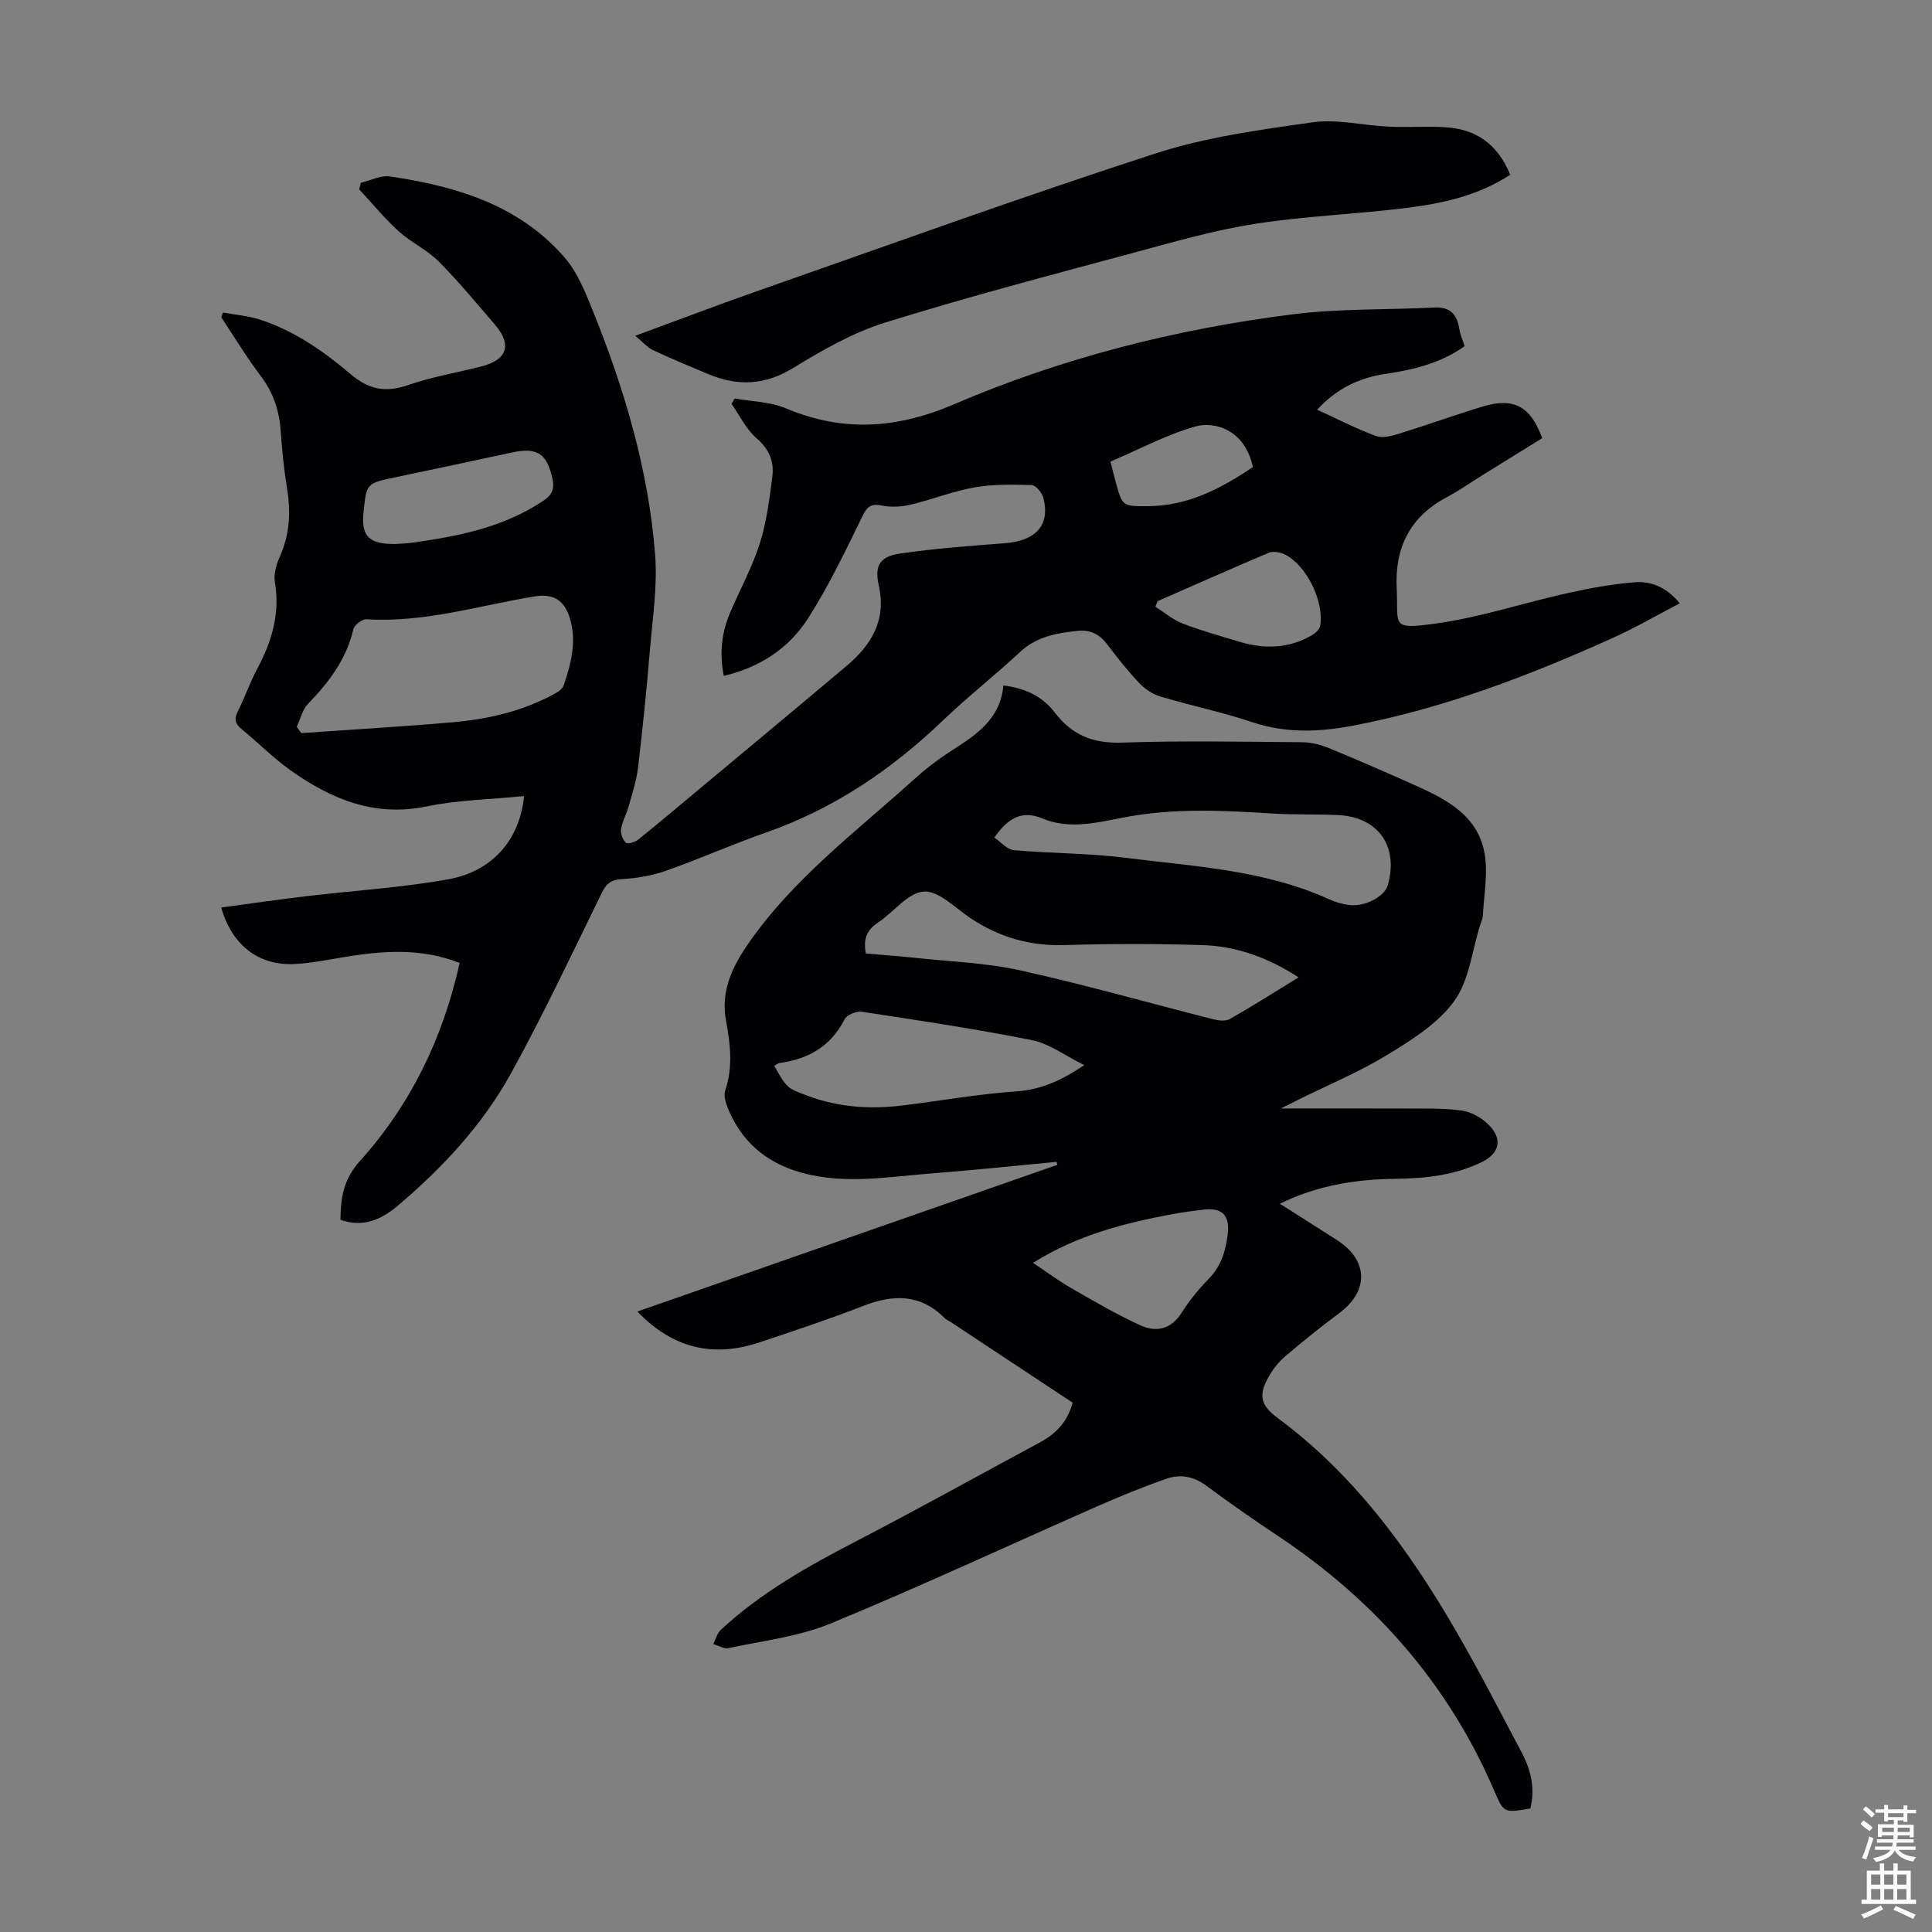 <svg enable-background="new 0 0 400 400" viewBox="0 0 400 400" xmlns="http://www.w3.org/2000/svg"><rect x="0" y="0" width="400" height="400" fill="#808080" stroke="none"/><g fill="#010104"><path d="m108.5 164.82c-6.95.69-13.71.81-20.22 2.15-10.85 2.23-19.81-1.57-28.23-7.56-3.54-2.52-6.62-5.68-10.01-8.43-1.38-1.12-1.6-2.11-.8-3.7 1.45-2.89 2.51-5.99 4.03-8.84 3.02-5.65 4.75-11.44 3.64-17.95-.28-1.63.29-3.59.99-5.16 2.05-4.56 2.34-9.18 1.55-14.05-.64-3.97-1.06-7.99-1.33-12-.29-4.24-1.51-7.96-4.12-11.41-2.95-3.9-5.48-8.11-8.19-12.18.12-.33.24-.66.36-.99 2.63.49 5.37.7 7.88 1.54 6.99 2.34 13.01 6.51 18.54 11.22 3.71 3.16 7.2 3.9 11.84 2.28 4.94-1.72 10.18-2.57 15.26-3.88 5.4-1.4 6.36-4.5 2.71-8.73-3.8-4.41-7.51-8.92-11.61-13.03-2.41-2.42-5.72-3.92-8.26-6.23-2.93-2.66-5.46-5.76-8.16-8.67.11-.45.22-.91.33-1.36 2.01-.47 4.12-1.59 6.02-1.31 13.72 2.02 26.76 5.89 36.23 16.85 2.62 3.03 4.22 7.09 5.76 10.89 6.56 16.24 11.54 32.96 12.92 50.48.52 6.61-.53 13.37-1.09 20.04-.67 8.03-1.48 16.04-2.43 24.04-.32 2.73-1.2 5.4-1.94 8.07-.44 1.61-1.32 3.12-1.58 4.75-.15.9.33 2.2.99 2.82.36.34 1.91-.11 2.57-.65 4.79-3.86 9.49-7.84 14.22-11.78 9.62-8.03 19.26-16.04 28.85-24.12 5.16-4.35 8.34-9.44 6.72-16.7-.93-4.18.25-6.01 4.45-6.62 7.16-1.04 14.41-1.58 21.64-2.13 6.48-.49 9.46-3.78 7.97-9.44-.28-1.05-1.56-2.58-2.41-2.6-3.94-.12-7.97-.2-11.84.48-4.48.79-8.79 2.53-13.23 3.58-1.92.45-4.07.56-5.99.17-2.42-.49-3.1.41-4.1 2.47-3.46 7.1-6.9 14.28-11.15 20.92-3.94 6.16-9.94 10.12-17.43 11.88-.94-4.75-.43-9.08 1.39-13.27 2.04-4.72 4.52-9.29 6.07-14.16 1.4-4.42 1.99-9.13 2.59-13.76.4-3.09-.58-5.7-3.23-7.97-2.18-1.87-3.51-4.73-5.21-7.15.21-.37.43-.75.64-1.12 3.53.64 7.32.66 10.55 2.02 11.83 4.98 22.97 4.28 34.84-.81 22.38-9.6 45.94-15.58 70.11-18.63 9.71-1.22 19.61-.92 29.42-1.41 3.21-.16 4.62 1.41 5.1 4.36.19 1.19.7 2.34 1.11 3.64-4.91 3.51-10.5 4.87-16.28 5.72-5.46.8-10.16 2.99-14.24 7.44 4.26 1.95 8.13 3.95 12.17 5.44 1.38.51 3.3-.02 4.85-.5 5.76-1.78 11.43-3.84 17.2-5.59 6.46-1.96 9.95-.1 12.37 6.54-3.99 2.47-8.06 4.98-12.12 7.5-2.57 1.59-5.04 3.35-7.7 4.76-7.6 4.03-10.72 10.48-10.31 18.81.38 7.78-1.43 8.63 8.21 7.29 9.12-1.27 17.99-4.24 27.01-6.25 4.66-1.04 9.4-1.92 14.14-2.28 3.38-.26 6.55 1.07 9.25 4.36-4.8 2.5-9.21 5.07-13.85 7.16-17.35 7.82-35.07 14.62-53.86 18.18-6.99 1.32-13.88 1.6-20.84-.74-6.24-2.1-12.73-3.43-19.04-5.32-1.59-.48-3.17-1.56-4.32-2.77-2.38-2.52-4.55-5.24-6.63-8.01-1.57-2.08-3.48-3.06-6.05-2.8-4.37.44-8.54 1.16-12 4.38-5.23 4.87-10.89 9.3-16.05 14.25-10.65 10.19-22.56 18.23-36.56 23.13-6.96 2.43-13.71 5.45-20.66 7.9-2.88 1.01-6.01 1.56-9.06 1.73-2.24.12-3.27.83-4.25 2.82-6.14 12.54-12.08 25.19-18.82 37.41-5.88 10.65-14.15 19.55-23.44 27.4-3.31 2.8-7.14 4.62-11.87 2.91.07-4.51.59-8.34 4.01-12.13 10.51-11.66 17.22-25.46 20.67-41.04-7.47-2.96-14.98-2.6-22.54-1.44-3.86.59-7.72 1.46-11.6 1.66-7.47.39-13.02-3.91-15.22-11.7 5.88-.79 11.69-1.64 17.51-2.33 9.87-1.18 19.85-1.77 29.62-3.53 9.16-1.7 14.71-8.31 15.57-17.21zm-47.06-14.34c.31.43.62.86.93 1.3 10.44-.73 20.9-1.33 31.33-2.24 7.26-.63 14.33-2.25 20.83-5.74.84-.45 1.9-1.08 2.17-1.87 1.54-4.57 2.77-9.25 1.24-14.07-1.2-3.79-3.57-4.99-7.32-4.37-11.53 1.9-22.83 5.47-34.74 4.72-.89-.06-2.51 1.17-2.72 2.06-1.44 6.25-5.1 11.01-9.42 15.5-1.15 1.19-1.55 3.12-2.3 4.71zm20.39-37.85c.82-.06 2.39-.1 3.94-.32 9.43-1.36 18.7-3.2 26.82-8.7 1.73-1.17 2.25-2.44 1.8-4.48-1.14-5.17-3.13-6.56-8.28-5.47-8.08 1.72-16.15 3.47-24.24 5.16-6 1.25-6.01 1.21-6.61 7.31-.49 4.82 1.08 6.56 6.57 6.5zm157.85 11.83c-.16.38-.31.77-.47 1.15 1.86 1.18 3.59 2.69 5.6 3.47 3.84 1.48 7.83 2.58 11.78 3.78 5.12 1.55 10.14 1.44 14.89-1.26.77-.44 1.72-1.26 1.85-2.02.84-5.11-2.83-12.55-7.31-14.78-.96-.48-2.44-.73-3.36-.34-7.69 3.24-15.32 6.65-22.98 10zm19.72-27.76c-1.64-7.72-7.91-9.55-11.96-8.39-6.03 1.73-11.69 4.77-17.53 7.26.45 1.74.75 3.04 1.11 4.32 1.36 4.91 1.37 4.93 6.58 4.91 8.19-.02 15.07-3.56 21.8-8.1z"/><path d="m264.98 249.22c4.21 2.68 8.06 5.1 11.88 7.56 6.49 4.19 6.57 10.54.38 15.12-3.86 2.86-7.61 5.89-11.26 9.01-1.33 1.14-2.46 2.63-3.33 4.16-2.15 3.77-1.67 5.88 1.85 8.49 15.71 11.62 26.98 26.99 36.67 43.63 4.89 8.4 9.32 17.06 13.88 25.65 1.93 3.63 2.82 7.5 1.79 11.58-5.55.97-5.48.94-7.55-3.84-9.49-22.01-24.66-39.19-44.49-52.44-5.11-3.41-10.16-6.91-15.09-10.57-2.61-1.94-5.4-2.4-8.23-1.41-4.84 1.69-9.6 3.64-14.29 5.7-18.4 8.1-36.64 16.6-55.22 24.27-6.61 2.73-14.02 3.56-21.1 5.09-.96.21-2.13-.53-3.2-.83.52-1 .81-2.25 1.59-2.97 8.28-7.68 18-13.14 27.97-18.31 12.8-6.64 25.4-13.65 38.09-20.49 3.29-1.77 5.7-4.24 6.76-8.21-8.46-5.6-16.93-11.2-25.4-16.8-.37-.25-.82-.42-1.12-.73-4.99-5.01-10.6-4.93-16.82-2.51-7.07 2.75-14.29 5.15-21.5 7.55-9.47 3.16-17.82 1.37-25.28-6.38 29.21-10.2 58.08-20.28 86.95-30.37-.05-.21-.1-.41-.16-.62-8.54.8-17.06 1.71-25.61 2.37-9.11.7-18.23 2.4-27.34-.17-7.39-2.09-12.55-6.63-15.3-13.81-.37-.98-.66-2.26-.35-3.18 1.65-4.86 1.04-9.69.15-14.54-1.12-6.07 1.37-11.14 4.64-15.87 9.22-13.34 22.12-23.01 33.98-33.71 2.48-2.24 5.14-4.33 7.94-6.13 5.17-3.31 10.26-6.57 10.88-13.59 4.51.54 8.09 2.26 10.63 5.59 3.56 4.68 7.94 6.44 13.92 6.24 12.41-.42 24.85-.18 37.27-.08 1.83.01 3.77.48 5.47 1.17 5.99 2.46 11.93 5.06 17.84 7.7 6.66 2.97 13.25 6.37 14.54 14.42.65 4.07-.18 8.39-.4 12.59-.03.65-.35 1.29-.55 1.93-1.68 5.32-2.26 11.44-5.35 15.74-3.32 4.62-8.72 8.02-13.74 11.09-5.88 3.6-12.32 6.28-18.52 9.35-.95.47-1.9.96-3.65 1.84 9.36 0 17.77-.03 26.18.01 3.78.02 7.6-.1 11.32.43 1.94.28 4.05 1.48 5.47 2.89 3.01 2.98 2.32 5.97-1.43 7.79-5.67 2.75-11.74 3.37-17.95 3.44-8.09.12-15.95 1.31-23.81 5.16zm-59.12-75.82c1.3.88 2.6 2.48 4.03 2.61 7.67.7 15.42.61 23.05 1.58 14.35 1.81 28.97 2.51 42.45 8.69 1.2.55 2.54.89 3.85 1.08 3.2.47 7.39-1.69 8.07-4.03 2.33-8.07-1.93-14.18-10.27-14.58-4.46-.21-8.94-.04-13.4-.31-10.25-.64-20.44-1.18-30.68.75-5.6 1.06-11.42 2.65-17.16.26-4.09-1.72-7.04-.2-9.94 3.95zm63 28.95c-6.44-4.16-12.94-6.47-19.94-6.68-9.49-.29-19-.29-28.49 0-7.23.22-13.64-1.64-19.59-5.64-3.12-2.1-6.55-5.68-9.6-5.44-3.3.25-6.24 4.29-9.49 6.44-2.41 1.59-3.03 3.59-2.49 6.38 3.43.3 6.77.53 10.09.89 7.32.79 14.76 1.03 21.91 2.61 13.4 2.97 26.63 6.75 39.94 10.12 1.09.28 2.56.44 3.44-.06 4.65-2.64 9.17-5.52 14.22-8.62zm-44.38 18.17c-4.08-2.02-7.26-4.46-10.78-5.16-11.68-2.33-23.48-4.1-35.26-5.89-1.12-.17-3.1.64-3.58 1.57-2.85 5.59-7.48 8.24-13.46 9.04-.39.05-.74.4-1.1.61 2.62 4.59 2.62 4.6 7.03 6.23 6.32 2.33 12.85 2.78 19.47 1.96 7.86-.96 15.69-2.37 23.58-2.92 4.93-.35 9.02-2.01 14.1-5.44zm-10.6 40.94c2.9 1.94 5.31 3.74 7.9 5.23 4.72 2.71 9.44 5.48 14.38 7.73 3.16 1.43 6.25.85 8.42-2.54 1.62-2.53 3.53-4.93 5.63-7.06 2.61-2.65 3.57-5.83 3.98-9.33.45-3.83-1.14-5.5-4.93-5.06-2.22.26-4.43.55-6.63.96-9.88 1.86-19.57 4.31-28.75 10.07z"/><path d="m312.68 36.18c-6.68 4.36-14.03 5.93-21.44 6.86-10.42 1.31-20.97 1.68-31.33 3.29-8.34 1.3-16.53 3.65-24.7 5.86-17.36 4.69-34.78 9.24-51.94 14.59-6.72 2.09-13.07 5.75-19.13 9.45-5.87 3.58-11.5 3.74-17.54 1.21-3.81-1.6-7.64-3.17-11.37-4.93-1.21-.57-2.15-1.71-3.7-2.99 8.7-3.2 16.72-6.26 24.81-9.1 27.61-9.67 55.13-19.65 82.96-28.67 10.44-3.38 21.56-4.89 32.48-6.43 5.08-.71 10.43.66 15.66.9 3.91.18 7.84-.11 11.74.12 6.38.35 10.91 3.49 13.5 9.84z"/></g><path d="m385.2 377.6.6-.7c.6.4 1.3.9 1.9 1.5l-.6.7c-.8-.5-1.4-1-1.9-1.5zm.3 7.1c.6-1.4 1.1-2.9 1.5-4.5.3.1.6.3.9.4-.5 1.4-1 2.9-1.5 4.4zm.2-10.1.6-.6c.7.5 1.3 1.1 1.9 1.6l-.7.7c-.6-.6-1.2-1.2-1.8-1.7zm8.4-.8h.8v.9h1.8v.7h-1.8v1.8h-.8v-.3h-1.2v.9h3.3v2.6h-.8v-.4h-2.5c0 .3 0 .6-.1.8h3.4v.7h-3.5c0 .3-.1.6-.1.8h4v.7h-3.5c.7.9 1.9 1.3 3.6 1.5-.2.2-.4.5-.6.9-1.9-.3-3.2-1.1-3.8-2.3-.5 1.1-1.8 2-3.9 2.4-.2-.3-.4-.5-.6-.8 1.9-.4 3.1-.9 3.6-1.7h-3.2v-.7h3.5c.1-.2.1-.5.2-.8h-3.3v-.7h3.4c0-.2 0-.5 0-.8h-2.4v.3h-.8v-2.6h3.3v-.9h-1.2v.3h-.8v-1.8h-1.8v-.7h1.8v-.9h.8v.9h3.2zm-4.4 5.5h2.4c0-.3 0-.6 0-.9h-2.4zm1.2-3.1h3.2v-.8h-3.2zm4.4 2.2h-2.4v.9h2.5v-.9z" fill="#fcfbfa"/><path d="m389.2 385.8h.9v1.5h1.9v-1.5h.9v1.5h2.7v6h1.1v.9h-11.3v-.9h1.1v-6h2.7zm.2 8.7.5.8c-1.2.6-2.5 1.3-4 1.9-.2-.3-.3-.6-.6-.8 1.6-.6 3-1.3 4.1-1.9zm-2-4.3h1.9v-2.1h-1.9zm0 3.1h1.9v-2.2h-1.9zm2.7-3.1h1.9v-2.1h-1.9zm0 3.1h1.9v-2.2h-1.9zm2.4 1.3c1.4.6 2.7 1.2 4.1 1.8l-.5.9c-1.5-.7-2.8-1.4-4.1-1.9zm2.2-6.5h-1.9v2.1h1.9zm-1.9 5.2h1.9v-2.2h-1.9z" fill="#fcfbfa"/></svg>